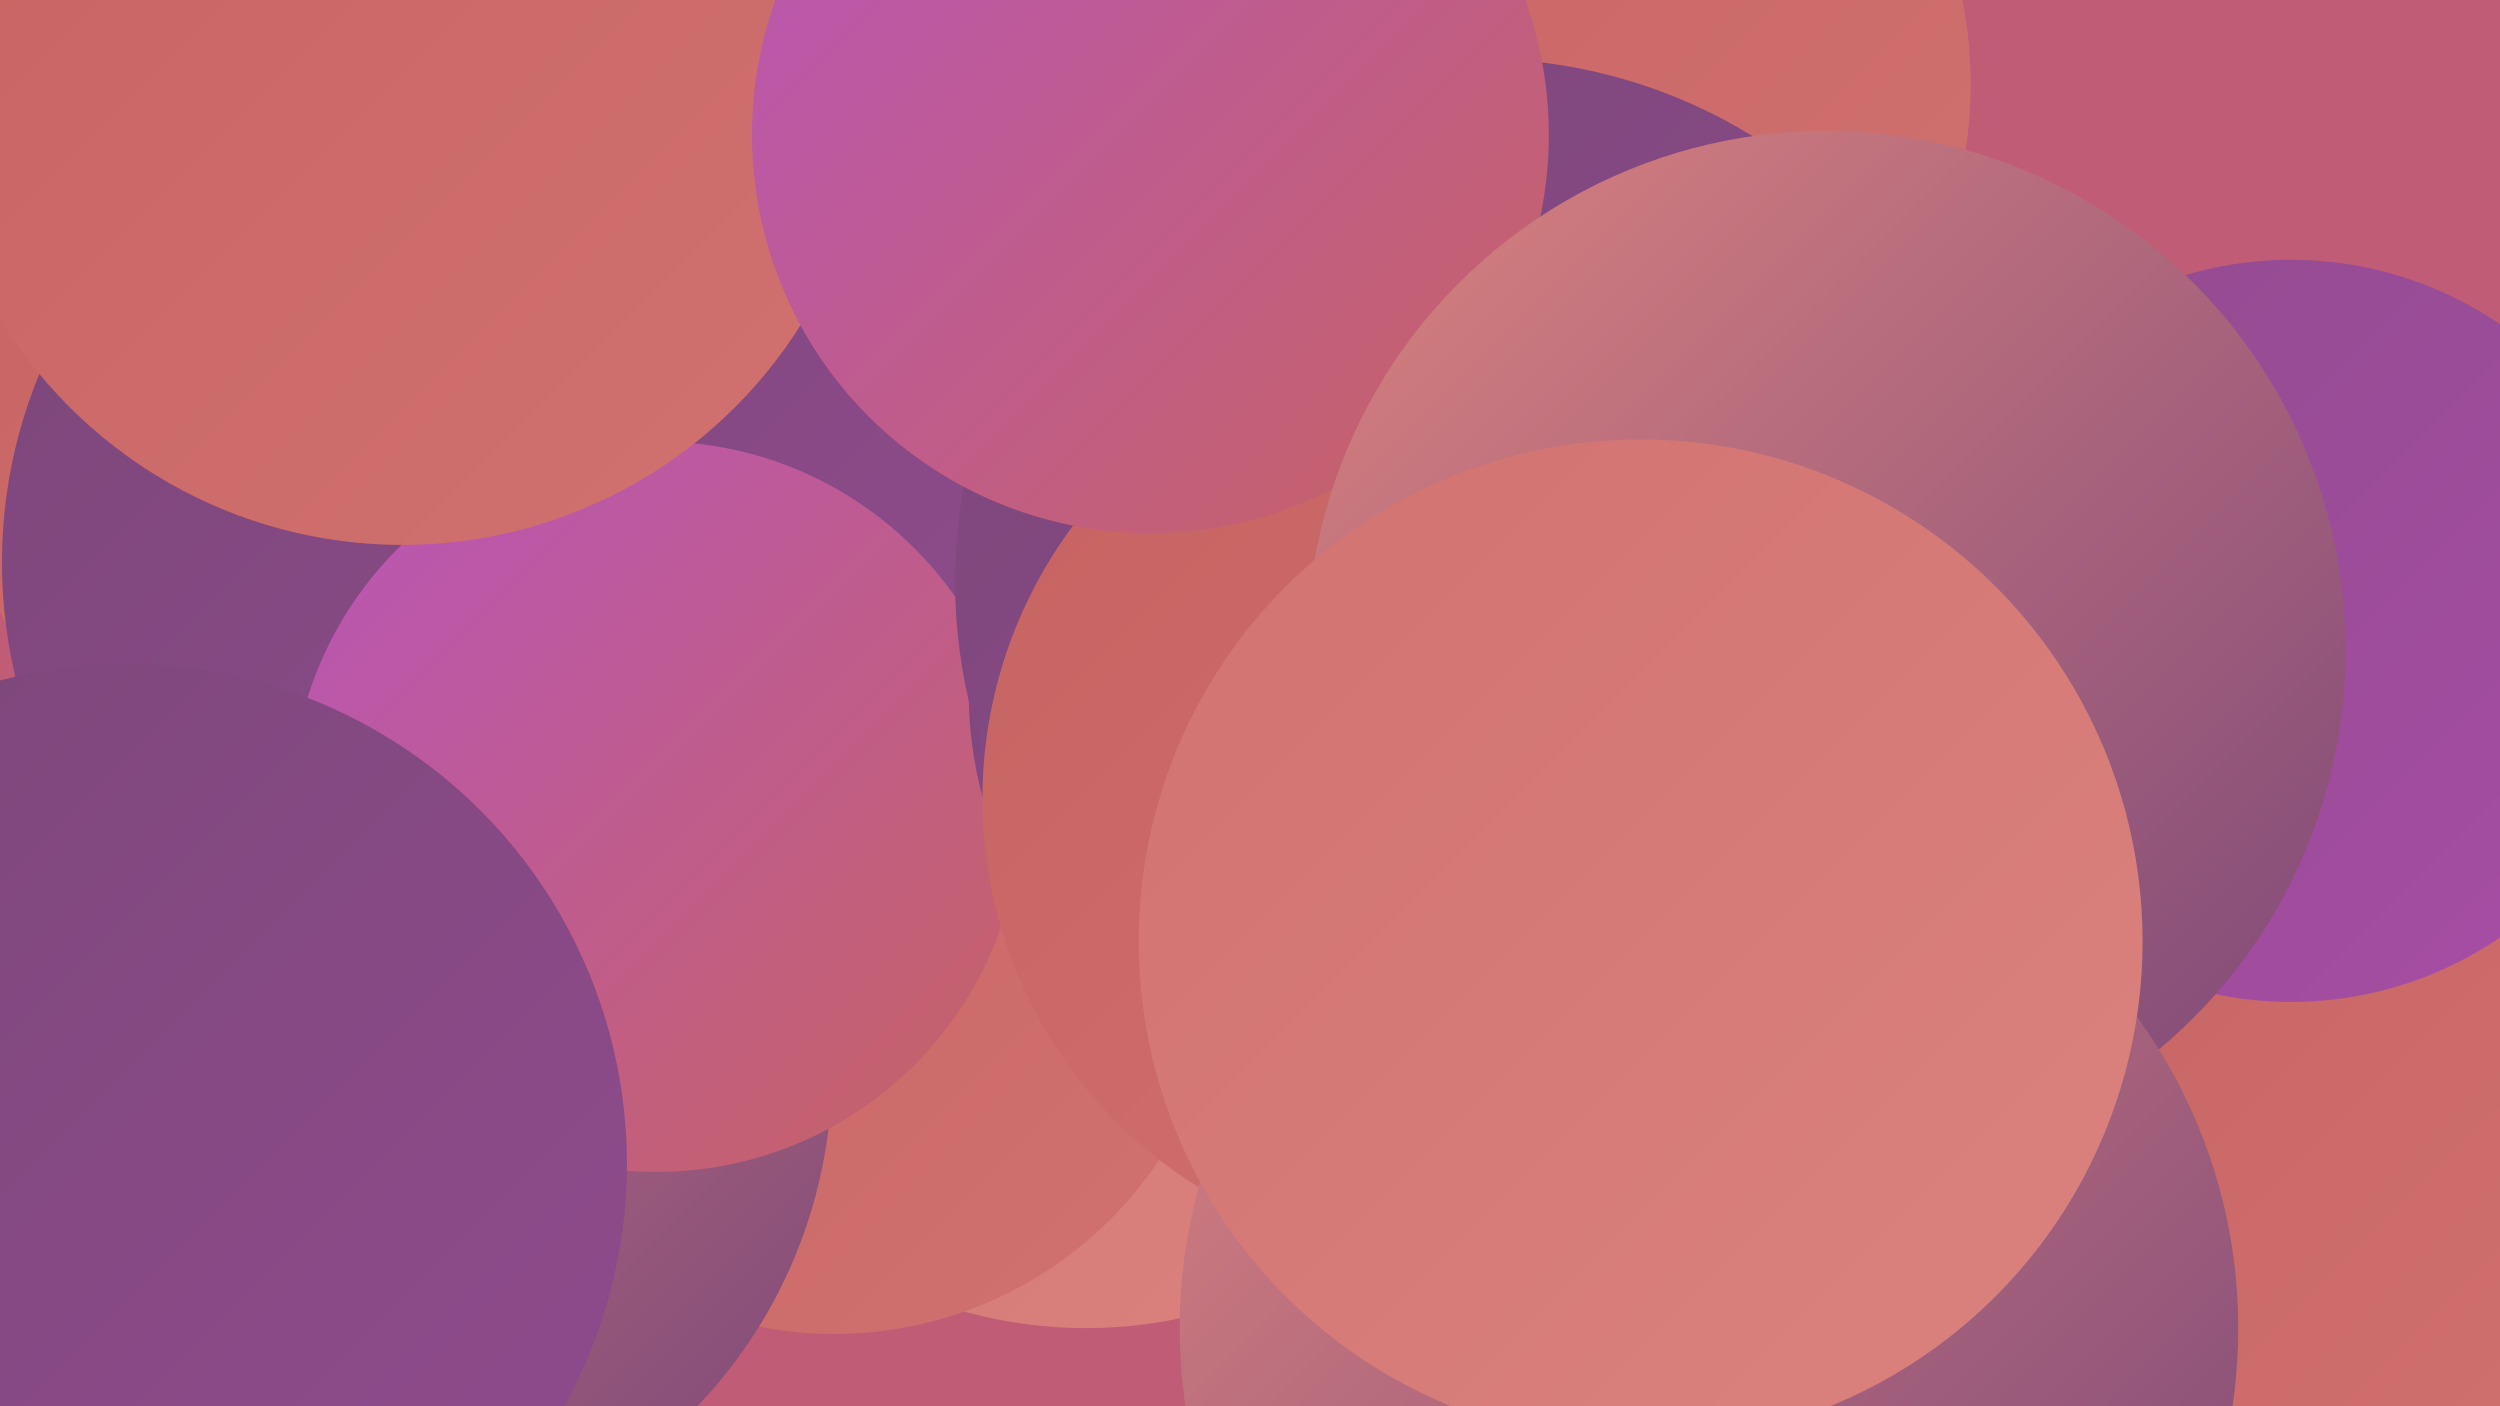 <?xml version="1.0" encoding="UTF-8"?><svg width="1280" height="720" xmlns="http://www.w3.org/2000/svg"><defs><linearGradient id="grad0" x1="0%" y1="0%" x2="100%" y2="100%"><stop offset="0%" style="stop-color:#7b4779;stop-opacity:1" /><stop offset="100%" style="stop-color:#914b8e;stop-opacity:1" /></linearGradient><linearGradient id="grad1" x1="0%" y1="0%" x2="100%" y2="100%"><stop offset="0%" style="stop-color:#914b8e;stop-opacity:1" /><stop offset="100%" style="stop-color:#a84da6;stop-opacity:1" /></linearGradient><linearGradient id="grad2" x1="0%" y1="0%" x2="100%" y2="100%"><stop offset="0%" style="stop-color:#a84da6;stop-opacity:1" /><stop offset="100%" style="stop-color:#b955b9;stop-opacity:1" /></linearGradient><linearGradient id="grad3" x1="0%" y1="0%" x2="100%" y2="100%"><stop offset="0%" style="stop-color:#b955b9;stop-opacity:1" /><stop offset="100%" style="stop-color:#c66362;stop-opacity:1" /></linearGradient><linearGradient id="grad4" x1="0%" y1="0%" x2="100%" y2="100%"><stop offset="0%" style="stop-color:#c66362;stop-opacity:1" /><stop offset="100%" style="stop-color:#d17270;stop-opacity:1" /></linearGradient><linearGradient id="grad5" x1="0%" y1="0%" x2="100%" y2="100%"><stop offset="0%" style="stop-color:#d17270;stop-opacity:1" /><stop offset="100%" style="stop-color:#db837f;stop-opacity:1" /></linearGradient><linearGradient id="grad6" x1="0%" y1="0%" x2="100%" y2="100%"><stop offset="0%" style="stop-color:#db837f;stop-opacity:1" /><stop offset="100%" style="stop-color:#7b4779;stop-opacity:1" /></linearGradient></defs><rect width="1280" height="720" fill="#c05c76" /><circle cx="414" cy="43" r="246" fill="url(#grad4)" /><circle cx="556" cy="447" r="233" fill="url(#grad5)" /><circle cx="601" cy="124" r="181" fill="url(#grad2)" /><circle cx="427" cy="483" r="200" fill="url(#grad4)" /><circle cx="177" cy="548" r="249" fill="url(#grad6)" /><circle cx="790" cy="43" r="219" fill="url(#grad4)" /><circle cx="256" cy="195" r="282" fill="url(#grad4)" /><circle cx="1200" cy="574" r="203" fill="url(#grad4)" /><circle cx="254" cy="288" r="253" fill="url(#grad0)" /><circle cx="336" cy="413" r="187" fill="url(#grad3)" /><circle cx="698" cy="355" r="202" fill="url(#grad0)" /><circle cx="206" cy="38" r="241" fill="url(#grad4)" /><circle cx="757" cy="298" r="268" fill="url(#grad0)" /><circle cx="737" cy="409" r="234" fill="url(#grad4)" /><circle cx="589" cy="69" r="204" fill="url(#grad3)" /><circle cx="1173" cy="323" r="190" fill="url(#grad1)" /><circle cx="935" cy="333" r="266" fill="url(#grad6)" /><circle cx="875" cy="680" r="271" fill="url(#grad6)" /><circle cx="65" cy="596" r="256" fill="url(#grad0)" /><circle cx="840" cy="482" r="257" fill="url(#grad5)" /></svg>